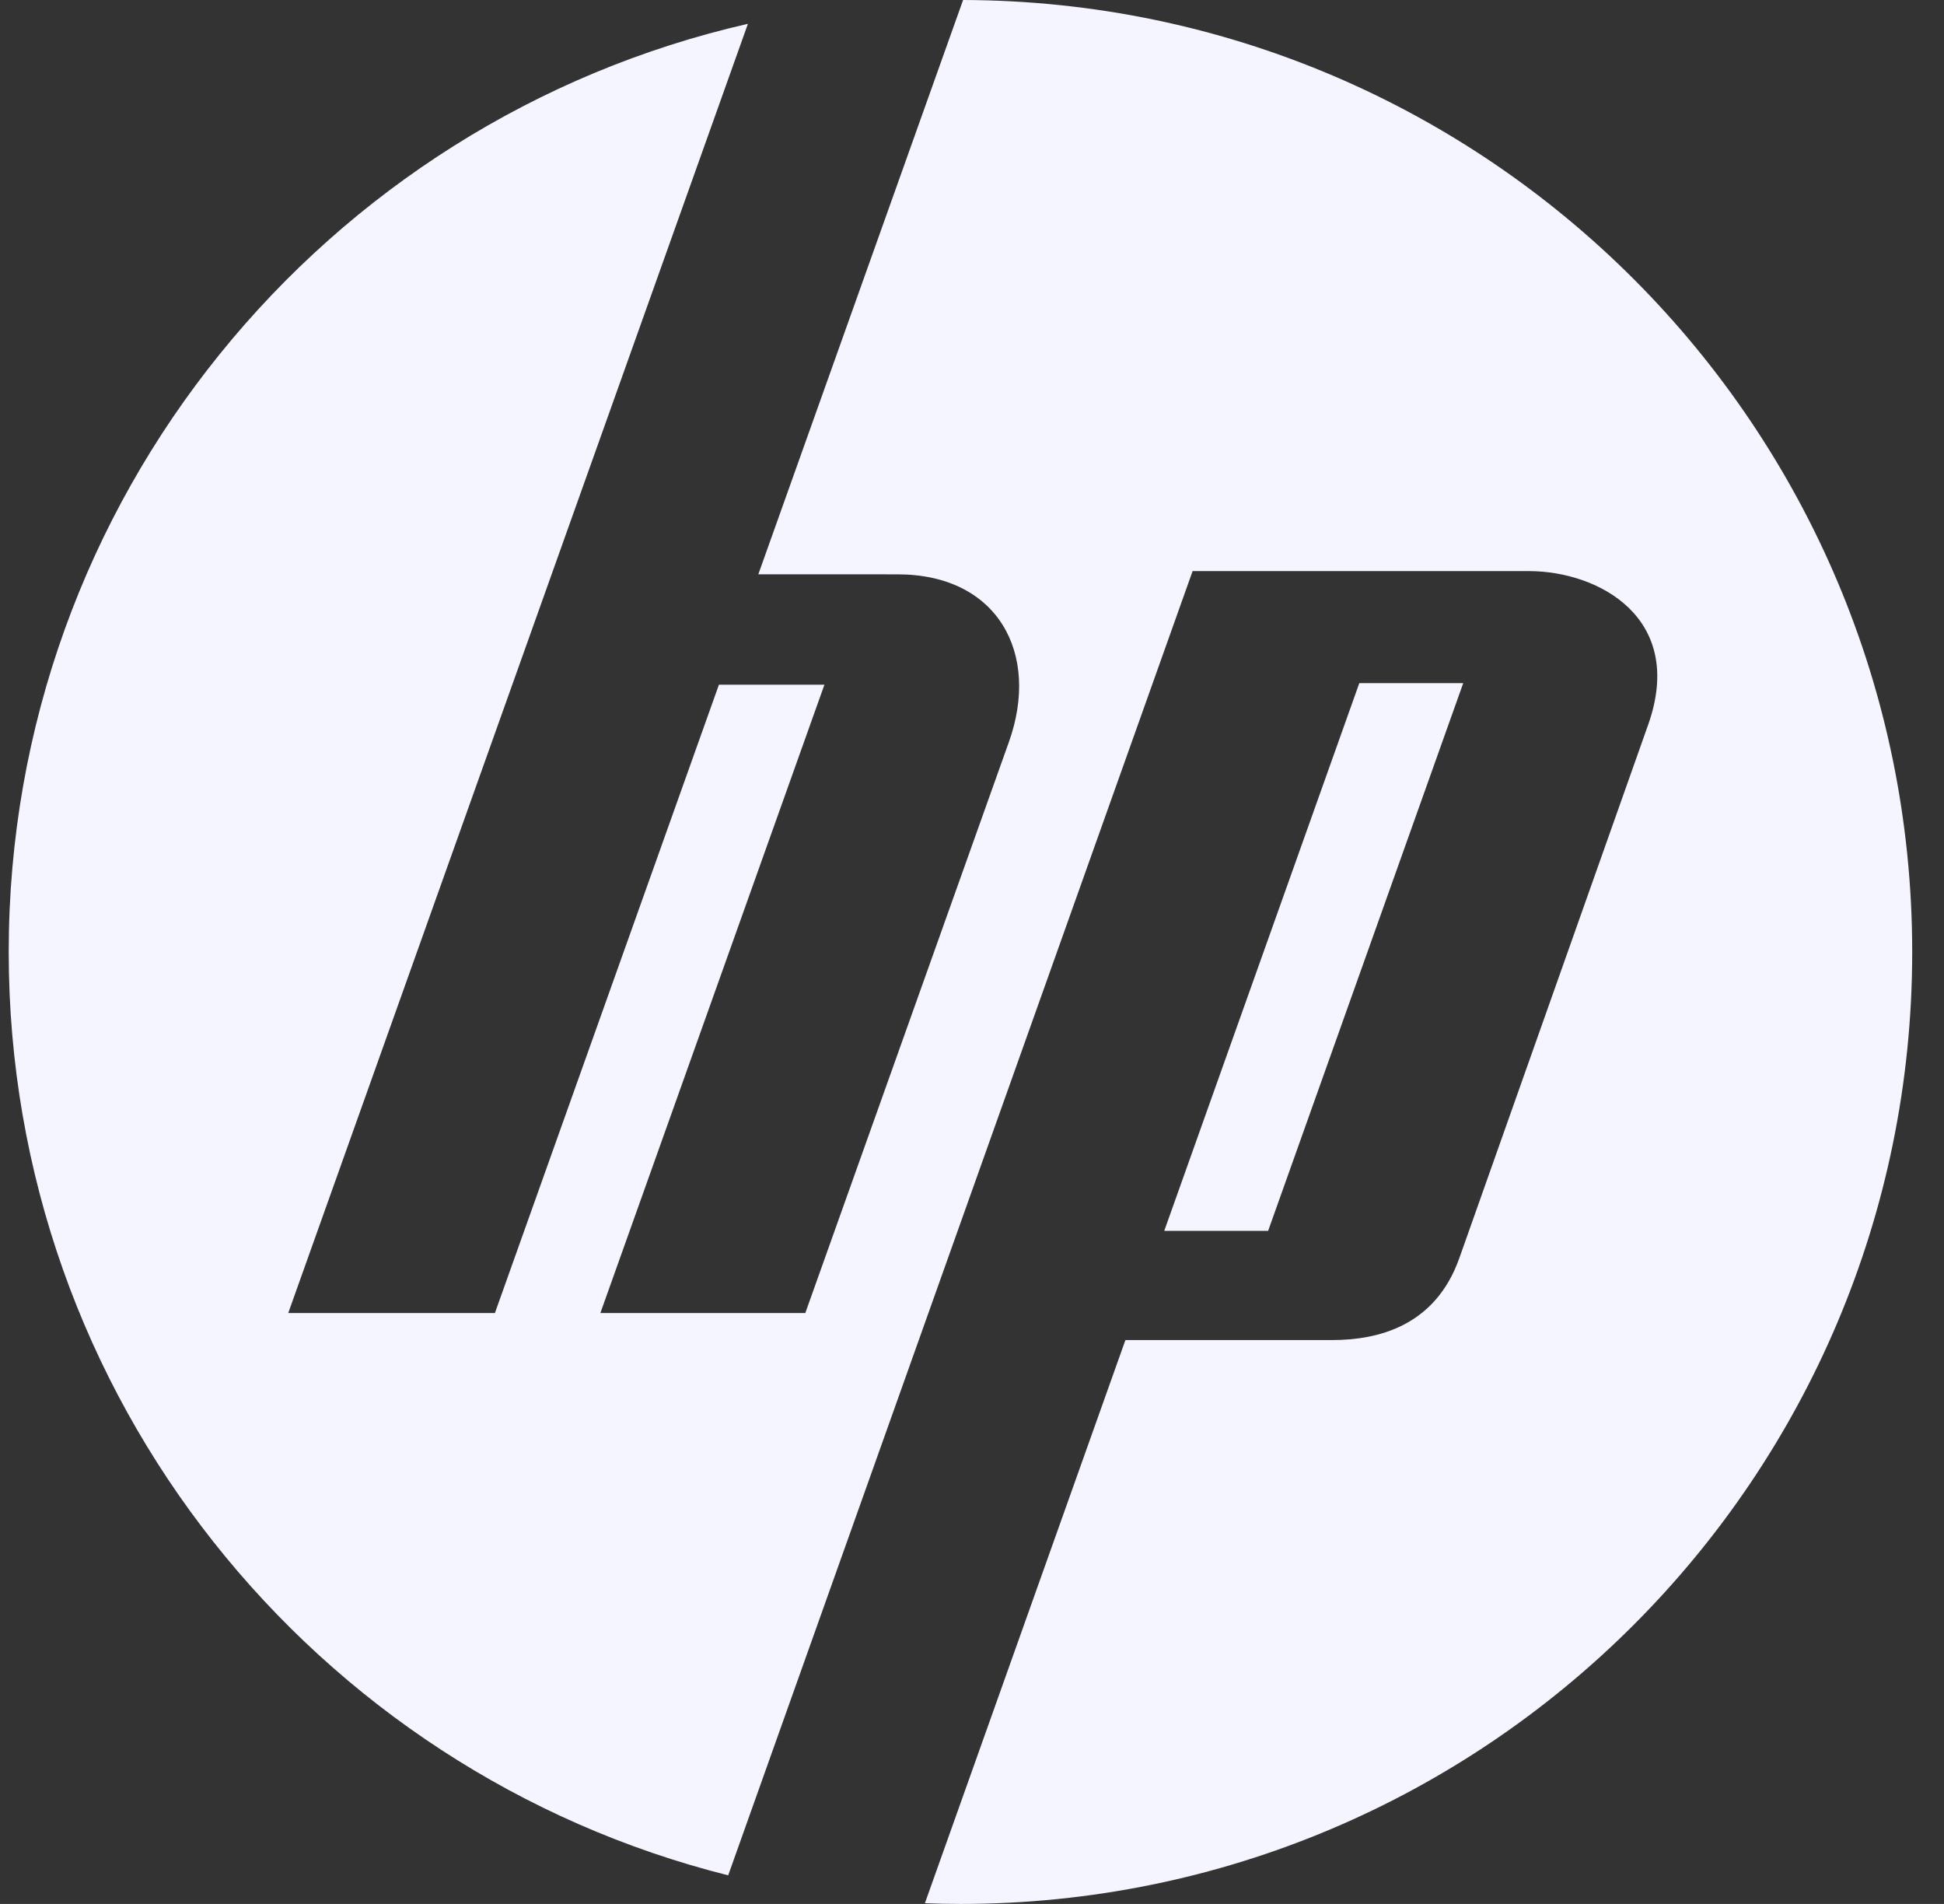 <svg width="48" height="47" viewBox="0 0 48 47" fill="none" xmlns="http://www.w3.org/2000/svg">
<rect x="0" y="0" width="48" height="47" fill="#333333" stroke="none"/>
<g clip-path="url(#clip0_1809_13659)">
<path d="M23.78 0L18.724 14.177L22.161 14.178C24.637 14.178 25.691 16.131 24.911 18.317L19.884 32.413H14.824L20.356 16.903H17.751L12.22 32.413H7.117L18.467 0.588C8.015 2.972 0.215 12.325 0.215 23.499C0.215 34.5 7.773 43.733 17.98 46.294L29.447 14.098H37.751C39.468 14.098 41.629 15.256 40.695 17.892L36.033 31.057C35.437 32.739 34.022 33.08 32.894 33.08H27.788L22.837 46.982C23.129 46.993 23.421 47 23.715 47C36.693 47 47.215 36.479 47.215 23.5C47.215 10.542 36.728 0.035 23.779 0L23.78 0ZM33.563 16.864L28.747 30.384H31.312L36.129 16.864H33.563Z" fill="#F5F5FF"/>
</g>
<defs>
<clipPath id="clip0_1809_13659">
<rect width="47" height="47" fill="white" transform="translate(0.215)"/>
</clipPath>
</defs>
</svg>
